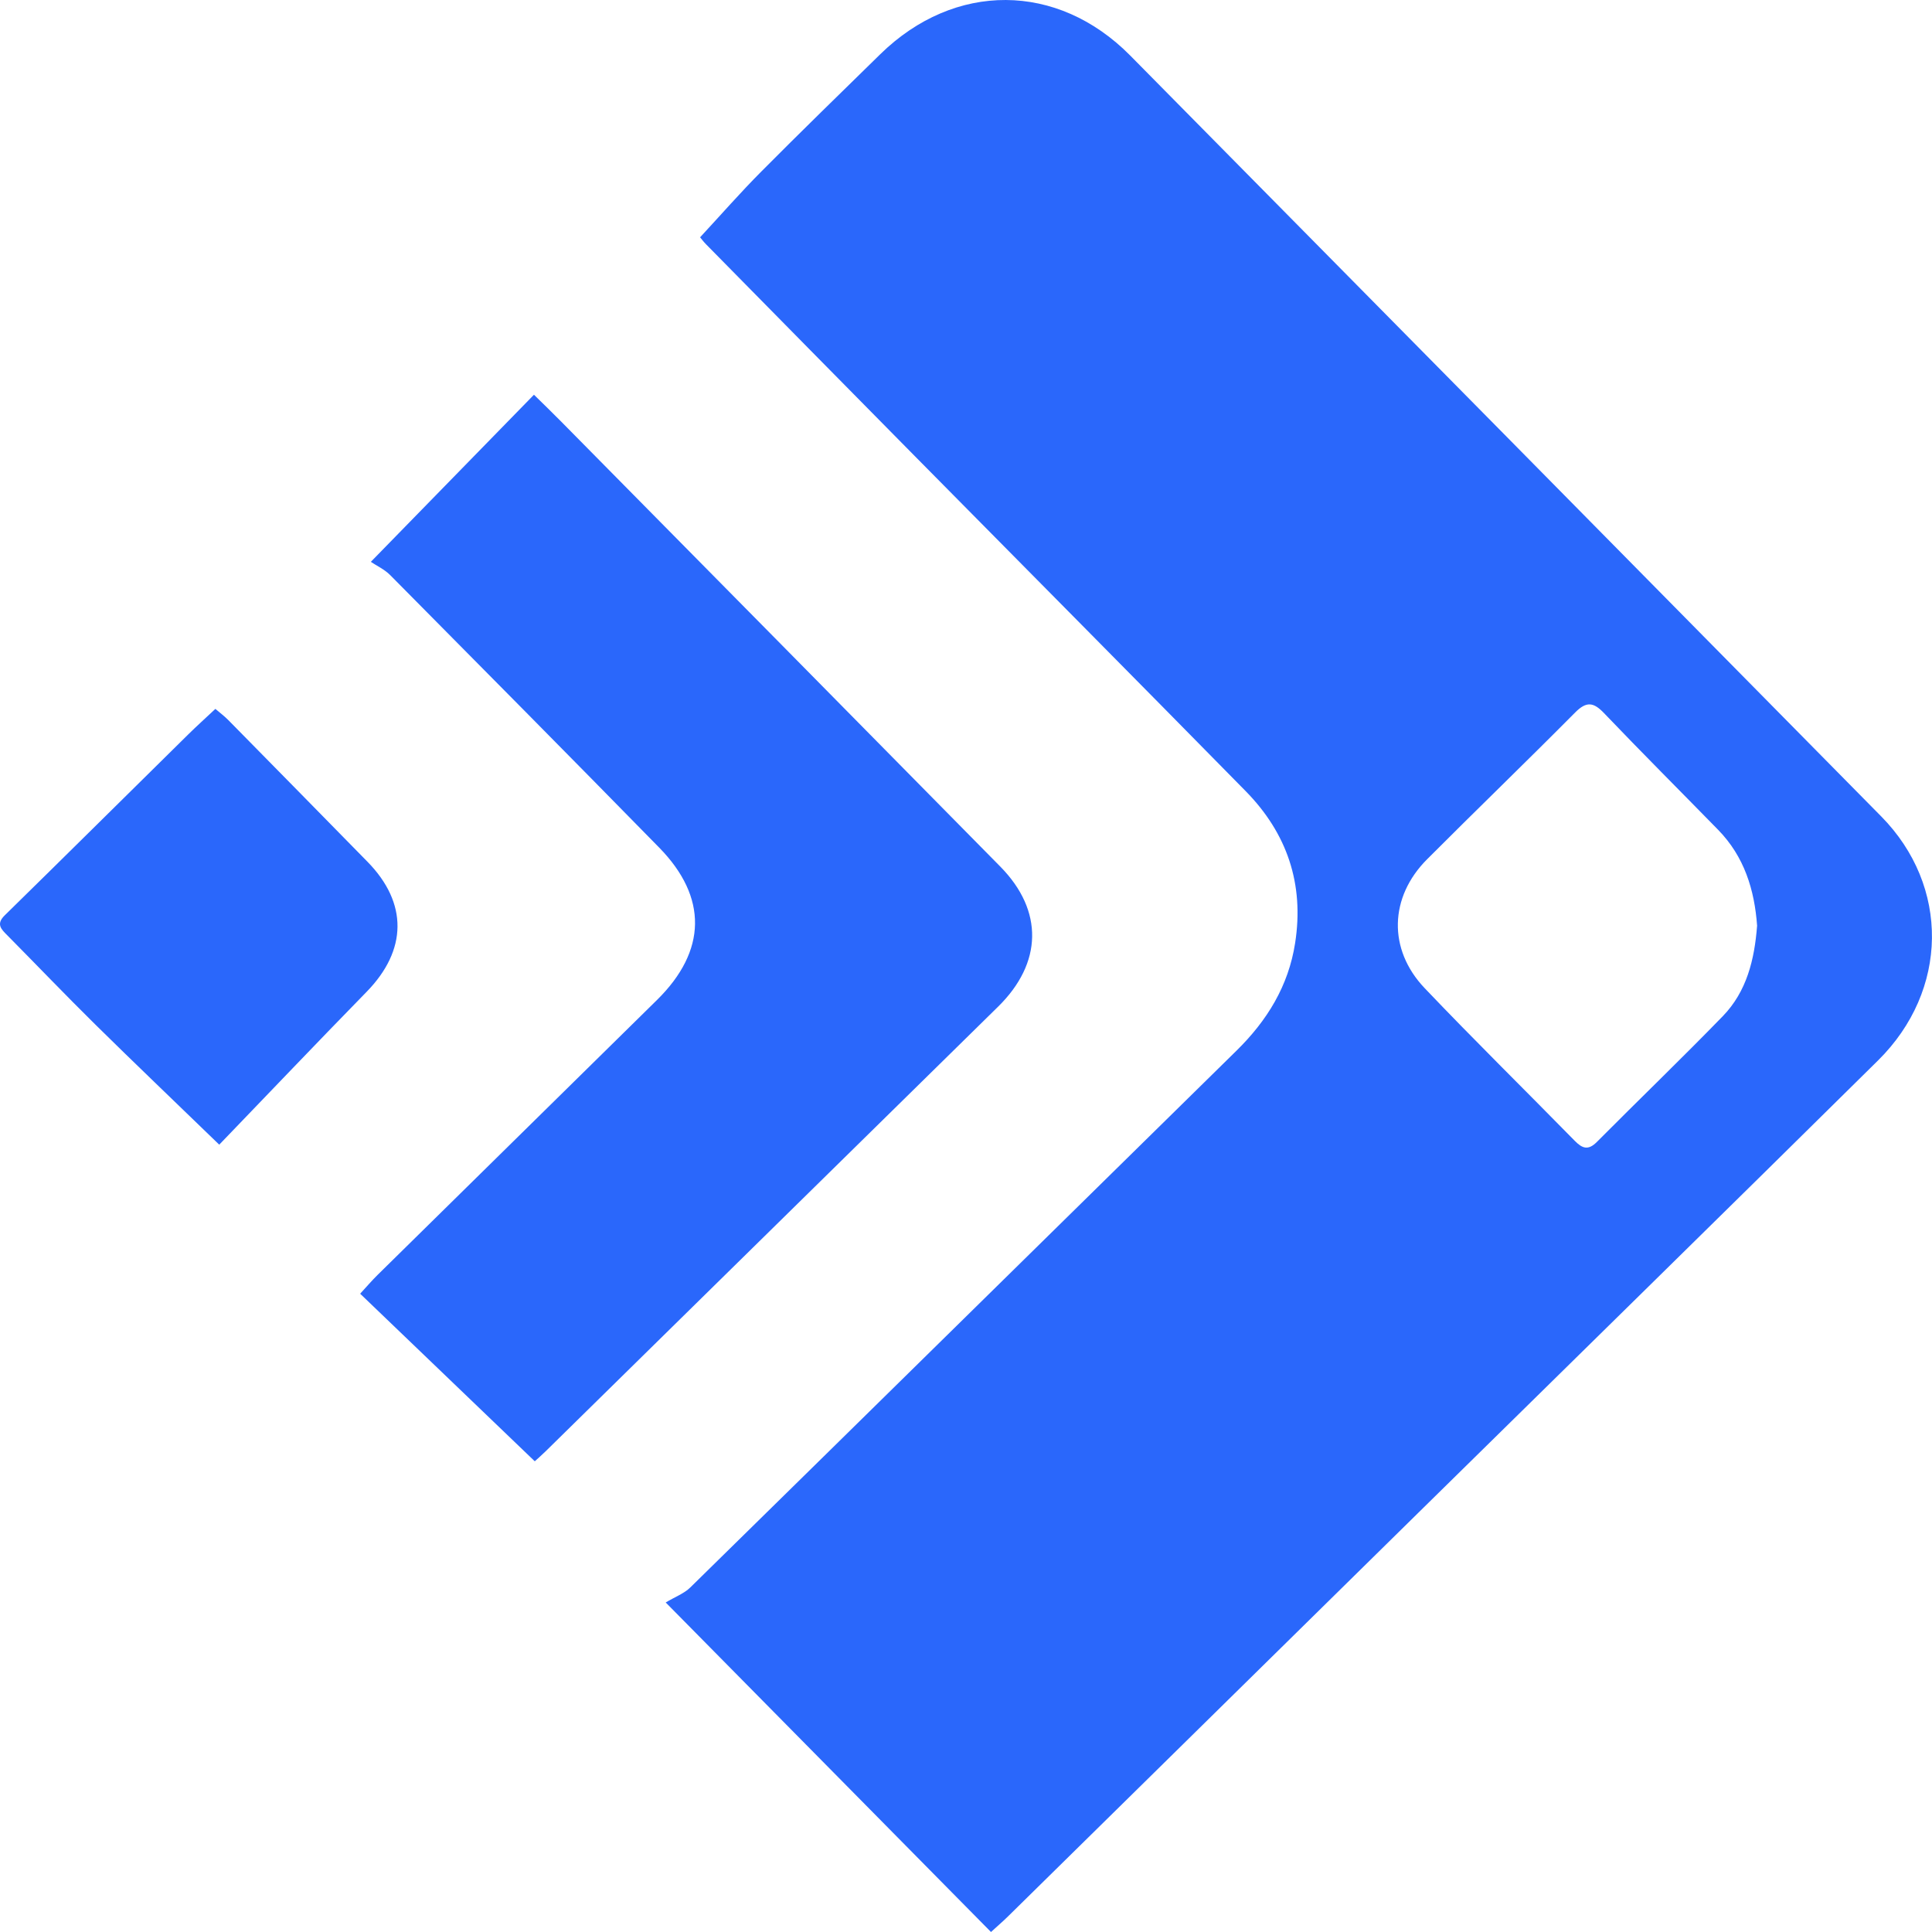 <?xml version="1.0" encoding="UTF-8"?> <svg xmlns="http://www.w3.org/2000/svg" width="48" height="48" viewBox="0 0 48 48" fill="none"><path d="M21.871 1.346C23.715 -0.458 26.271 -0.45 28.079 1.379C34.302 7.678 40.522 13.979 46.738 20.283C48.445 22.014 48.419 24.608 46.659 26.347C42.863 30.098 39.05 33.834 35.245 37.577C31.842 40.923 28.441 44.272 25.038 47.618C24.917 47.737 24.788 47.847 24.621 48C21.966 45.311 19.336 42.646 16.539 39.813C16.775 39.672 16.997 39.591 17.15 39.44C21.677 34.999 26.195 30.548 30.72 26.104C31.48 25.357 32.011 24.5 32.177 23.43C32.406 21.958 31.975 20.7 30.946 19.653C28.218 16.876 25.474 14.112 22.739 11.343C21.007 9.59 19.278 7.833 17.549 6.077C17.474 6.002 17.411 5.915 17.394 5.896L17.395 5.894C17.916 5.332 18.401 4.777 18.92 4.256C19.894 3.276 20.884 2.312 21.871 1.346ZM13.944 10.476C17.581 14.16 21.221 17.843 24.854 21.532C25.932 22.628 25.899 23.928 24.798 25.01C21.048 28.694 17.3 32.379 13.551 36.062C13.442 36.169 13.327 36.268 13.286 36.305C11.833 34.91 10.41 33.545 8.948 32.142C9.111 31.965 9.239 31.815 9.379 31.677C11.693 29.398 14.01 27.121 16.324 24.843C17.56 23.626 17.587 22.292 16.376 21.057C14.158 18.793 11.927 16.541 9.696 14.29C9.555 14.147 9.358 14.056 9.213 13.959C10.629 12.508 11.936 11.169 13.266 9.807C13.507 10.044 13.729 10.257 13.944 10.476ZM39.856 17.722C39.595 17.447 39.419 17.415 39.135 17.701C37.919 18.927 36.676 20.125 35.456 21.348C34.517 22.288 34.478 23.586 35.395 24.55C36.618 25.834 37.884 27.078 39.126 28.345C39.311 28.533 39.458 28.588 39.672 28.373C40.712 27.327 41.776 26.303 42.804 25.245C43.399 24.631 43.59 23.836 43.654 23.005L43.655 23.004C43.591 22.105 43.335 21.281 42.688 20.618C41.744 19.652 40.789 18.698 39.856 17.722ZM5.351 17.612C5.468 17.712 5.577 17.794 5.671 17.889C6.826 19.061 7.979 20.236 9.131 21.411C10.137 22.438 10.119 23.607 9.108 24.642C7.872 25.907 6.651 27.189 5.447 28.439L5.446 28.438C4.318 27.345 3.332 26.405 2.362 25.448C1.626 24.722 0.91 23.974 0.183 23.239C0.031 23.086 -0.106 22.96 0.118 22.741C1.641 21.249 3.154 19.747 4.672 18.251C4.883 18.043 5.104 17.844 5.351 17.612Z" fill="#2A67FB"></path></svg> 
